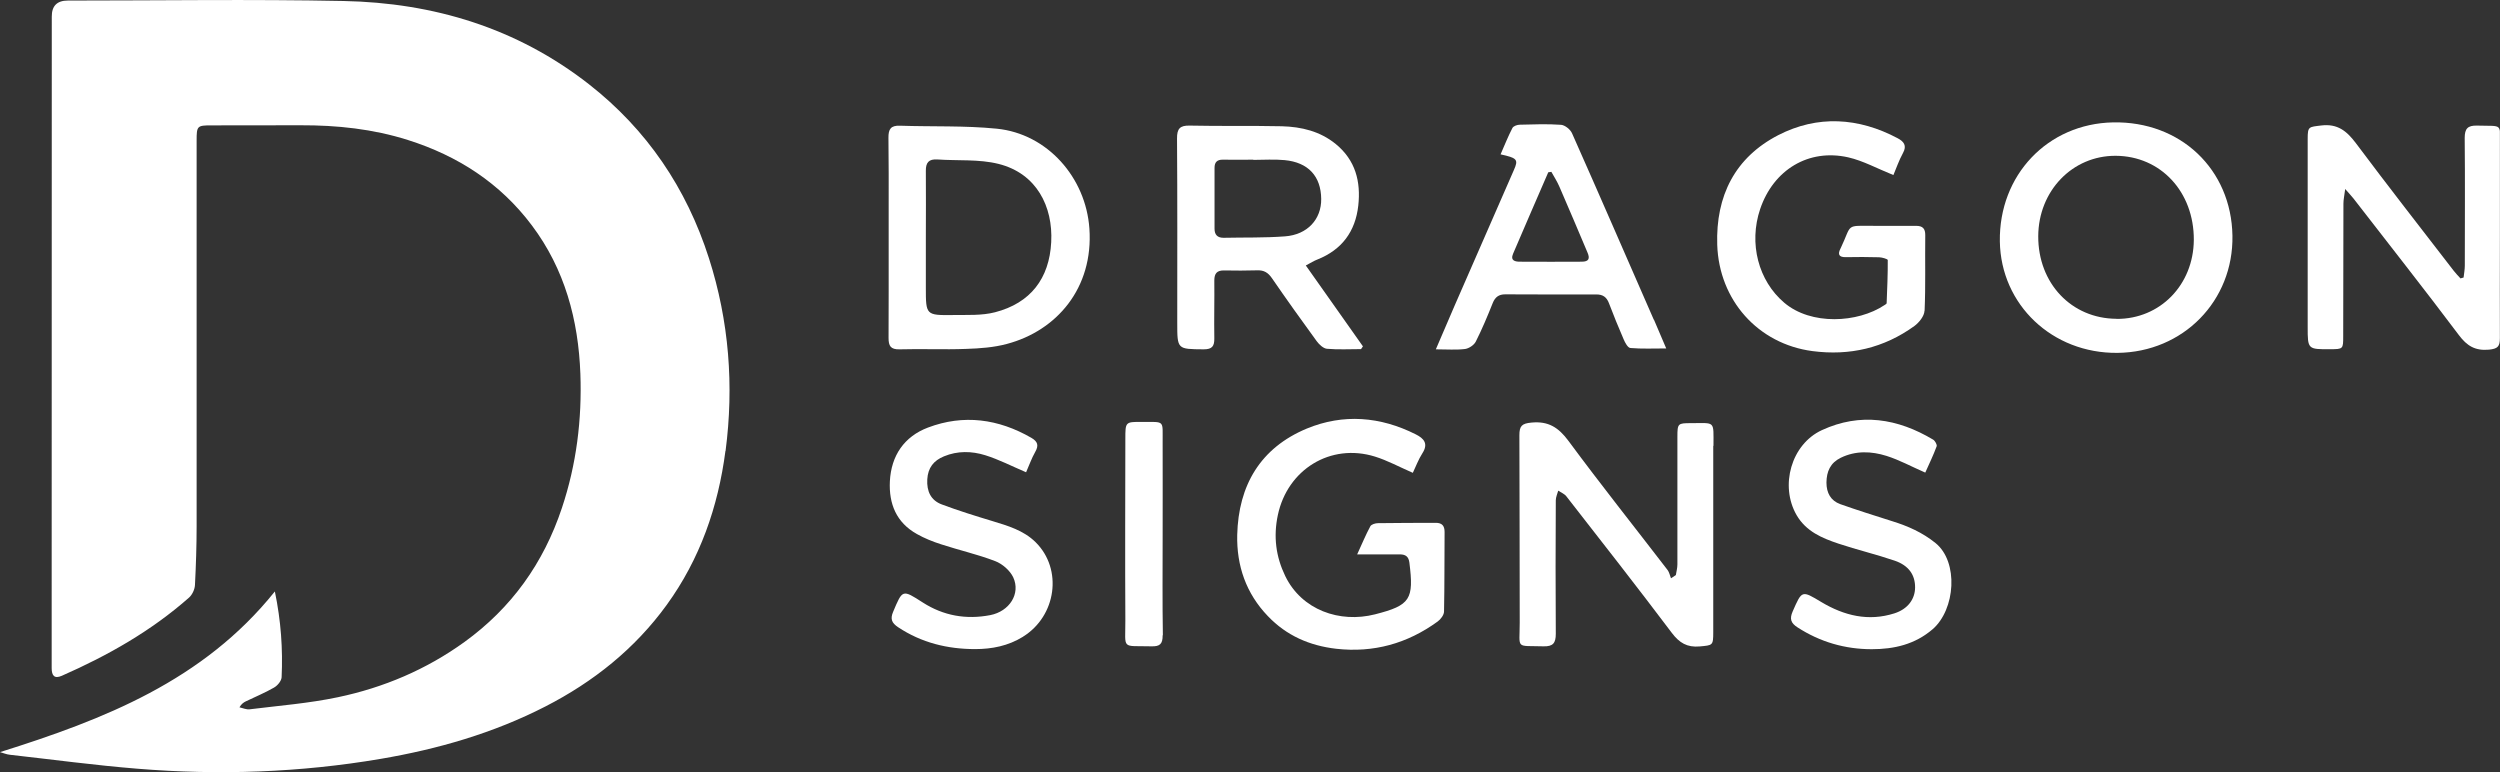 <?xml version="1.0" encoding="UTF-8"?>
<svg id="Layer_2" data-name="Layer 2" xmlns="http://www.w3.org/2000/svg" xmlns:xlink="http://www.w3.org/1999/xlink" viewBox="0 0 225.93 69.78">
  <rect x="0" y="0" width="225.93" height="69.78" fill="#333333" stroke="none"/>
  <defs>
    <style>
      .cls-1 {
        fill: none;
      }

      .cls-2 {
        clip-path: url(#clippath);
      }

      .cls-3 {
        fill: #fff;
      }
    </style>
    <clipPath id="clippath">
      <rect class="cls-1" x="0" width="225.92" height="69.78"/>
    </clipPath>
  </defs>
  <g id="Layer_1-2" data-name="Layer 1">
    <g class="cls-2">
      <path class="cls-3" d="m65.56,40.75c-.66,5.06-2.3,9.77-5.31,13.92-2.88,3.97-6.62,6.95-10.97,9.18-4.7,2.41-9.71,3.85-14.88,4.73-7.28,1.24-14.63,1.49-21.98.89-3.85-.31-7.68-.83-11.52-1.26-.31-.03-.6-.16-.9-.24,9.42-2.96,18.37-6.45,24.84-14.52.55,2.65.73,5.2.61,7.76-.02.33-.37.75-.69.93-.81.47-1.69.83-2.54,1.24-.2.1-.39.22-.58.54.31.07.63.22.93.18,2.66-.33,5.35-.54,7.96-1.09,4.14-.87,7.99-2.5,11.44-4.99,4.26-3.08,7.15-7.13,8.81-12.11,1.32-3.95,1.82-8.01,1.67-12.13-.18-4.87-1.41-9.46-4.39-13.42-2.86-3.81-6.68-6.28-11.2-7.71-3.16-1-6.4-1.34-9.69-1.33-2.69,0-5.38,0-8.07.01-1.28,0-1.33.05-1.33,1.37,0,11.62,0,23.23,0,34.85,0,1.77-.06,3.55-.15,5.32-.02.39-.24.87-.53,1.13-3.42,3.02-7.34,5.24-11.5,7.07-.68.3-.92-.02-.92-.69,0-2.01,0-4.02,0-6.03,0-17.62,0-35.24.01-52.85Q4.67.05,6.13.05C14.44.05,22.74-.08,31.04.09c8.14.16,15.68,2.44,22.18,7.52,5.24,4.1,8.82,9.39,10.85,15.73,1.82,5.69,2.27,11.51,1.5,17.42"/>
      <path class="cls-3" d="m154.83,40.28c0,5.62,0,11.23,0,16.85,0,1.22-.05,1.18-1.23,1.29-1.13.1-1.83-.32-2.51-1.22-3.13-4.15-6.33-8.24-9.53-12.34-.17-.23-.49-.35-.74-.52-.08.29-.22.59-.22.88-.02,4.02-.03,8.04,0,12.06,0,.84-.25,1.15-1.11,1.13-2.57-.08-2.15.31-2.15-2.15-.02-5.64,0-11.29-.03-16.93,0-.83.22-1.06,1.08-1.14,1.53-.15,2.45.43,3.36,1.66,2.91,3.94,5.96,7.77,8.95,11.66.16.21.21.5.31.75.15-.1.3-.19.44-.29.05-.32.14-.64.14-.97,0-3.84,0-7.68,0-11.52,0-1.22.04-1.24,1.24-1.24,2.21,0,2.02-.26,2.02,2.06"/>
      <path class="cls-3" d="m225.92,30.56c0,.77-.21.96-.99,1.04-1.24.11-1.98-.33-2.72-1.32-3.12-4.15-6.34-8.23-9.52-12.34-.17-.22-.37-.42-.75-.86-.08.62-.16.97-.16,1.32-.01,3.99-.01,7.98-.02,11.97,0,1.18,0,1.18-1.17,1.19-2.03.01-2.04.01-2.04-1.99,0-5.67,0-11.35,0-17.03,0-1.12.1-1.06,1.22-1.2,1.47-.18,2.3.49,3.13,1.59,2.9,3.88,5.88,7.69,8.84,11.53.19.25.41.47.62.7.09-.03.19-.05.28-.08.04-.36.11-.72.11-1.08,0-3.85.03-7.69-.01-11.53,0-.85.27-1.14,1.12-1.12,2.43.07,2.05-.28,2.06,2.08.02,5.7-.02,11.41,0,17.11"/>
      <path class="cls-3" d="m110.57,21.49c-.56,0-.81-.29-.81-.82,0-1.83,0-3.66,0-5.5,0-.51.23-.75.76-.74.91.02,1.83,0,2.74,0v.02c.94,0,1.9-.07,2.83.02,2.14.2,3.29,1.46,3.31,3.51.02,1.83-1.24,3.23-3.27,3.38-1.85.14-3.71.09-5.57.13m7.45,2.5c.44-.23.73-.42,1.05-.54,2.21-.88,3.43-2.53,3.69-4.87.24-2.17-.25-4.1-2.03-5.56-1.42-1.16-3.1-1.56-4.87-1.61-2.77-.06-5.55,0-8.33-.06-.88-.02-1.16.27-1.15,1.17.04,5.55.02,11.11.02,16.66,0,2.4,0,2.37,2.39,2.39.76,0,.97-.28.96-.99-.03-1.74.02-3.48,0-5.23,0-.64.24-.92.88-.91,1.01.02,2.01.02,3.01-.01.6-.02.97.21,1.31.7,1.32,1.92,2.68,3.82,4.05,5.7.23.31.6.66.93.69,1.02.09,2.05.03,3.08.03.06-.08.11-.16.17-.25-1.7-2.41-3.41-4.83-5.17-7.32"/>
      <path class="cls-3" d="m95,21.89c-.17,3.28-1.87,5.5-5.08,6.33-1.2.31-2.51.23-3.77.25-2.48.03-2.48.01-2.48-2.48,0-1.51,0-3.01,0-4.52,0-2.01.02-4.02,0-6.03-.01-.75.27-1.08,1.04-1.03,1.84.13,3.76-.04,5.52.4,3.46.86,4.94,3.87,4.77,7.07m3.45-1.23c-.32-4.6-3.79-8.56-8.37-9.02-2.9-.29-5.84-.17-8.75-.27-.83-.03-1.05.31-1.04,1.1.03,2.16.02,4.32.02,6.48,0,.82,0,1.65,0,2.47v4.95c0,1.39,0,2.79-.01,4.18,0,.72.18,1.05,1,1.03,2.01-.06,4.02.04,6.02-.04,1.23-.04,2.5-.13,3.68-.45,4.48-1.19,7.83-5.03,7.45-10.44"/>
      <path class="cls-3" d="m191.27,28.81c-4.07-.02-7.09-3.21-7.07-7.47.02-4.09,3.09-7.28,7-7.26,4.07.02,7.08,3.26,7.06,7.6-.03,4.07-3.05,7.16-6.98,7.14m-.32-17.76c-5.91.12-10.32,4.76-10.23,10.76.09,5.72,4.74,10.13,10.63,10.07,5.94-.06,10.49-4.7,10.39-10.59-.1-6-4.69-10.36-10.79-10.24"/>
      <path class="cls-3" d="m173.92,28.09c-.02.48-.49,1.06-.91,1.37-2.75,1.99-5.85,2.71-9.21,2.27-4.94-.65-8.45-4.62-8.61-9.61-.14-4.43,1.61-7.89,5.52-9.91,3.54-1.82,7.24-1.6,10.78.28.55.29.87.66.48,1.35-.36.66-.61,1.39-.86,1.98-1.47-.59-2.73-1.29-4.08-1.6-3.58-.81-6.76,1.12-7.96,4.67-1.05,3.11-.16,6.49,2.18,8.47,2.41,2.05,6.62,1.84,9.06.21.07-.05.19-.11.19-.17.05-1.3.11-2.6.1-3.9,0-.09-.5-.24-.78-.25-1-.03-2.01-.03-3.01-.01-.61.01-.75-.24-.49-.76.01-.03.03-.05.04-.08,1.05-2.21.34-1.99,3.08-1.99,1.24,0,2.48.01,3.72,0,.6,0,.84.25.83.86-.03,2.28.04,4.55-.06,6.82"/>
      <path class="cls-3" d="m130.55,48.08c-.02,2.39,0,4.78-.05,7.18,0,.31-.3.71-.58.91-2.74,1.99-5.78,2.84-9.17,2.46-2.41-.28-4.49-1.19-6.17-2.95-1.97-2.05-2.83-4.55-2.77-7.34.11-4.48,2.09-7.86,6.29-9.61,3.3-1.36,6.64-1.09,9.84.52.74.37,1.17.84.6,1.72-.36.56-.59,1.2-.86,1.76-1.24-.54-2.3-1.12-3.43-1.47-4.01-1.24-7.9,1.17-8.77,5.29-.41,1.94-.18,3.75.67,5.51,1.49,3.07,4.92,4.27,8.11,3.46,3.22-.82,3.52-1.37,3.11-4.67-.07-.56-.35-.75-.88-.75-1.2.01-2.4,0-3.84,0,.45-.98.78-1.78,1.19-2.54.09-.17.45-.28.69-.28,1.74-.03,3.48-.02,5.23-.03.55,0,.79.26.79.82"/>
      <path class="cls-3" d="m142.94,23.65c-1.86,0-3.71.02-5.57,0-.43,0-.9-.08-.63-.72,1.05-2.46,2.12-4.91,3.18-7.36.09-.01.18-.03.28-.04.25.45.53.88.73,1.35.86,1.97,1.69,3.95,2.53,5.93.24.55.14.84-.52.84m6.52,5.25c-2.46-5.62-4.9-11.25-7.39-16.85-.15-.35-.64-.74-.99-.77-1.23-.09-2.48-.04-3.72-.01-.24,0-.59.12-.68.3-.39.75-.7,1.54-1.07,2.38,1.51.33,1.62.47,1.21,1.4-1.78,4.08-3.57,8.16-5.35,12.24-.55,1.26-1.08,2.52-1.71,3.98,1.02,0,1.84.07,2.64-.03.35-.05.81-.35.97-.67.57-1.13,1.06-2.3,1.53-3.48.22-.55.56-.79,1.13-.79,2.74.01,5.49.02,8.24.01.59,0,.92.24,1.13.78.42,1.1.86,2.19,1.33,3.27.13.31.38.78.62.79,1.03.09,2.07.04,3.23.04-.42-.98-.76-1.79-1.11-2.6"/>
      <path class="cls-3" d="m92.44,57.55c-1.33.82-2.79,1.11-4.31,1.11-2.5,0-4.85-.57-6.97-1.98-.57-.38-.72-.74-.45-1.38.86-2.04.83-2.04,2.67-.86,1.88,1.21,3.93,1.57,6.11,1.15,1.74-.34,2.76-1.94,2.08-3.41-.29-.62-.98-1.22-1.63-1.47-1.59-.61-3.27-.99-4.89-1.52-.75-.24-1.5-.54-2.19-.93-1.86-1.04-2.54-2.73-2.44-4.77.12-2.32,1.3-4.04,3.44-4.85,3.22-1.22,6.37-.79,9.35.93.58.34.68.69.34,1.28-.33.58-.55,1.23-.82,1.83-1.31-.56-2.47-1.16-3.69-1.54-1.22-.38-2.5-.41-3.73.1-.93.38-1.45,1.03-1.51,2.08-.06,1.08.32,1.9,1.32,2.27,1.49.56,3.01,1.03,4.53,1.49,1.42.43,2.86.85,3.94,1.92,2.47,2.44,1.88,6.67-1.14,8.54"/>
      <path class="cls-3" d="m174.66,56.86c-1.6,1.38-3.49,1.81-5.51,1.81-2.41,0-4.66-.65-6.7-1.97-.61-.39-.74-.77-.44-1.45.84-1.91.81-1.91,2.59-.84,2.06,1.23,4.25,1.77,6.6,1.02,1.22-.39,1.86-1.29,1.87-2.33.01-1.13-.56-1.99-1.84-2.43-1.67-.57-3.4-.98-5.08-1.54-1.49-.5-2.93-1.1-3.79-2.58-1.53-2.65-.49-6.4,2.29-7.68,3.47-1.6,6.84-1.06,10.05.86.17.1.37.46.32.6-.3.82-.69,1.61-1.03,2.38-1.24-.54-2.33-1.14-3.5-1.51-1.37-.43-2.79-.49-4.14.17-.94.46-1.28,1.24-1.29,2.24,0,.94.39,1.64,1.25,1.95,1.55.55,3.12,1.04,4.69,1.54,1.42.44,2.73,1.02,3.91,1.97,2.11,1.7,1.81,6.01-.26,7.8"/>
      <path class="cls-3" d="m105.07,57.41c.01.81-.27,1.02-1.02,1-2.75-.07-2.34.35-2.35-2.35-.03-5.47-.01-10.93,0-16.4,0-1.53,0-1.54,1.49-1.53,2.15.01,1.86-.2,1.88,1.91.01,2.78,0,5.55,0,8.33,0,3.02-.03,6.03.02,9.04"/>
    </g>
  </g>
</svg>